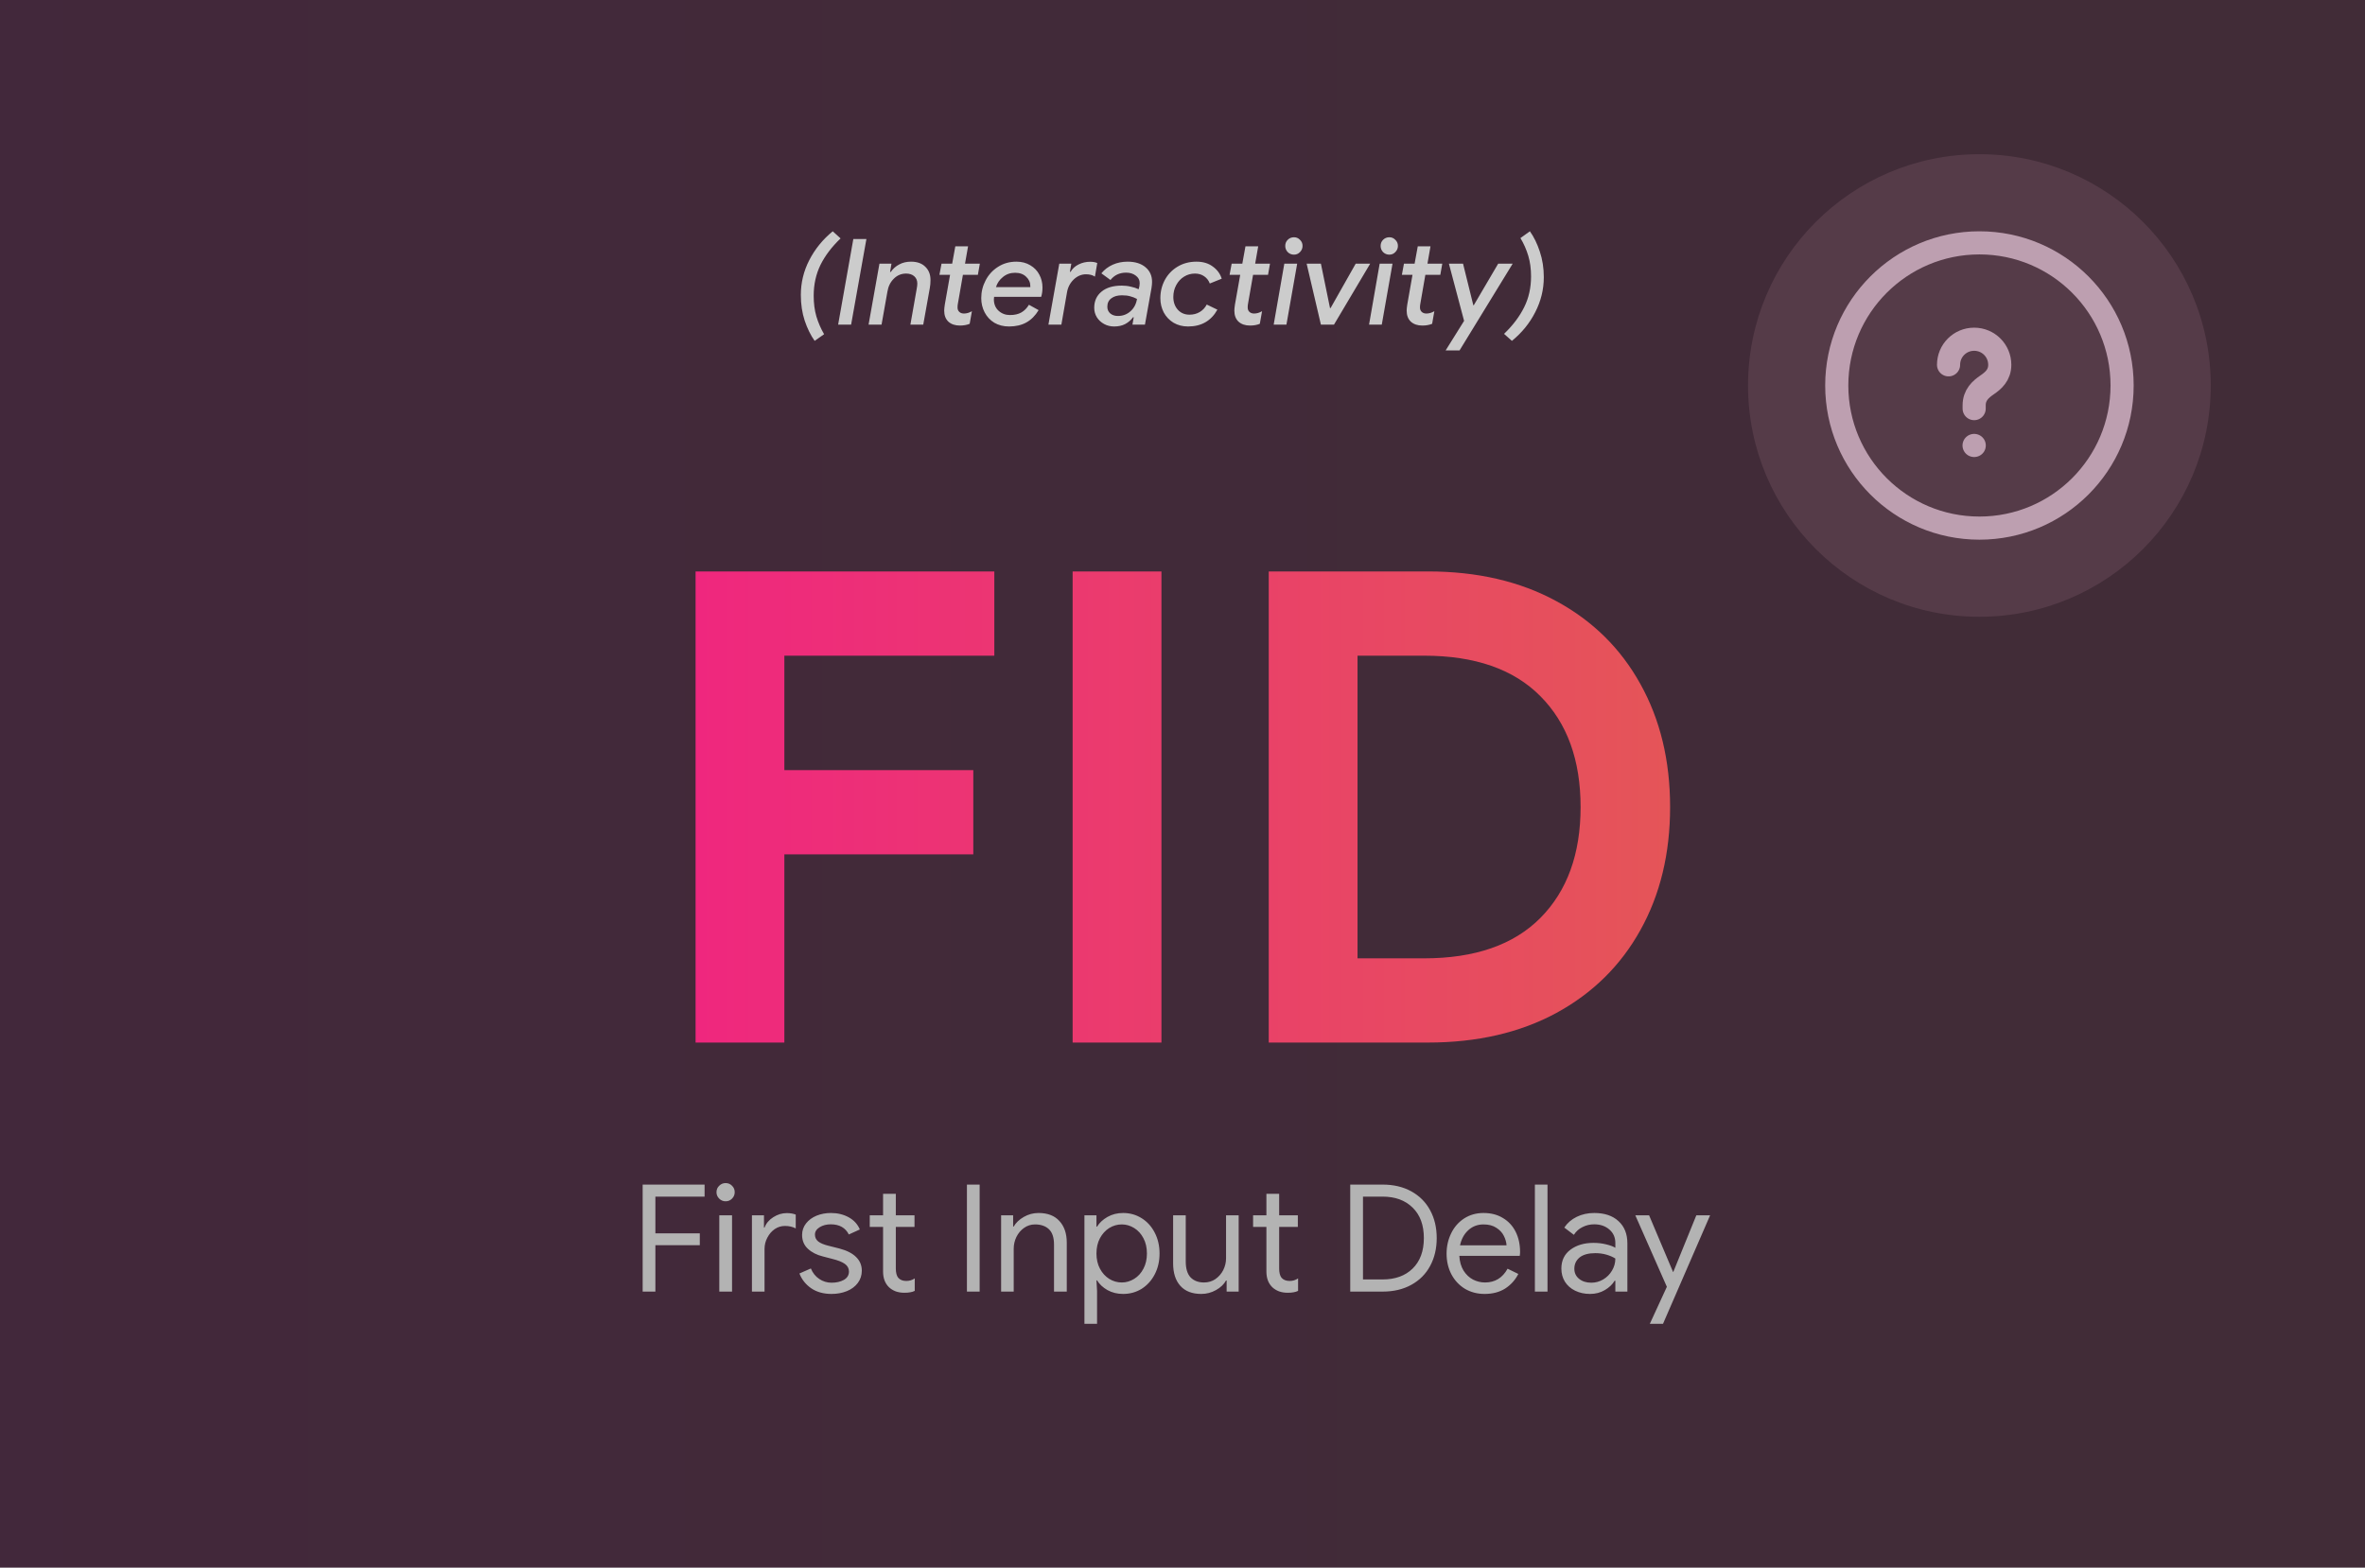 <svg xmlns="http://www.w3.org/2000/svg" width="92" height="61" viewBox="0 0 92 61" fill="none"><rect width="92" height="61" fill="#2F2833"></rect><rect width="92" height="61" fill="url(#paint0_linear_101_2494)" fill-opacity="0.1"></rect><path d="M31.69 13.264C31.535 13.045 31.406 12.783 31.303 12.477C31.203 12.171 31.153 11.838 31.153 11.477C31.153 11.002 31.262 10.55 31.481 10.123C31.702 9.692 32.006 9.318 32.394 9L32.699 9.277C32.356 9.605 32.096 9.948 31.917 10.309C31.741 10.67 31.653 11.07 31.653 11.509C31.653 11.803 31.688 12.071 31.758 12.314C31.831 12.556 31.931 12.786 32.058 13.005L31.69 13.264ZM33.195 9.3H33.704L33.109 12.632H32.604L33.195 9.3ZM34.652 10.582C34.737 10.457 34.846 10.361 34.979 10.291C35.112 10.218 35.265 10.182 35.438 10.182C35.678 10.182 35.864 10.248 35.997 10.382C36.131 10.512 36.197 10.683 36.197 10.895C36.197 11.014 36.188 11.118 36.17 11.209L35.915 12.632H35.415L35.661 11.236C35.676 11.158 35.684 11.089 35.684 11.032C35.684 10.914 35.644 10.82 35.565 10.75C35.487 10.68 35.381 10.645 35.247 10.645C35.062 10.645 34.903 10.712 34.77 10.845C34.637 10.976 34.553 11.145 34.52 11.354L34.293 12.632H33.788L34.211 10.259H34.679L34.625 10.582H34.652ZM37.34 12.668C37.155 12.668 37.006 12.618 36.894 12.518C36.785 12.415 36.73 12.271 36.73 12.086C36.73 12.035 36.738 11.957 36.753 11.854L36.958 10.695H36.544L36.626 10.259H37.04L37.162 9.586H37.658L37.54 10.259H38.117L38.04 10.695H37.458L37.262 11.818C37.253 11.861 37.249 11.909 37.249 11.964C37.249 12.036 37.271 12.094 37.317 12.136C37.362 12.179 37.423 12.2 37.499 12.2C37.602 12.2 37.705 12.17 37.808 12.109L37.721 12.6C37.612 12.645 37.485 12.668 37.34 12.668ZM39.253 12.704C39.038 12.704 38.847 12.656 38.68 12.559C38.517 12.459 38.391 12.324 38.303 12.155C38.215 11.985 38.171 11.8 38.171 11.6C38.171 11.354 38.229 11.123 38.344 10.905C38.459 10.686 38.62 10.512 38.826 10.382C39.035 10.248 39.273 10.182 39.539 10.182C39.745 10.182 39.926 10.229 40.08 10.323C40.235 10.414 40.351 10.535 40.43 10.686C40.512 10.838 40.553 11.005 40.553 11.186C40.553 11.323 40.536 11.444 40.503 11.55H38.671C38.665 11.589 38.662 11.624 38.662 11.655C38.665 11.839 38.727 11.986 38.848 12.095C38.969 12.204 39.117 12.259 39.289 12.259C39.465 12.259 39.612 12.226 39.73 12.159C39.848 12.092 39.947 11.992 40.026 11.859L40.403 12.068C40.276 12.28 40.118 12.439 39.93 12.545C39.742 12.651 39.517 12.704 39.253 12.704ZM40.08 11.173V11.132C40.08 10.989 40.026 10.868 39.916 10.768C39.81 10.665 39.668 10.614 39.489 10.614C39.307 10.614 39.15 10.668 39.017 10.777C38.883 10.883 38.792 11.015 38.744 11.173H40.08ZM41.207 10.259H41.675L41.62 10.577H41.648C41.714 10.456 41.817 10.361 41.956 10.291C42.096 10.221 42.246 10.186 42.407 10.186C42.522 10.186 42.614 10.203 42.684 10.236L42.593 10.764C42.502 10.703 42.387 10.673 42.247 10.673C42.069 10.673 41.908 10.741 41.766 10.877C41.626 11.014 41.54 11.18 41.507 11.377L41.288 12.632H40.784L41.207 10.259ZM43.339 12.704C43.2 12.704 43.071 12.673 42.953 12.609C42.835 12.545 42.741 12.459 42.671 12.35C42.601 12.238 42.566 12.114 42.566 11.977C42.566 11.714 42.66 11.505 42.848 11.35C43.036 11.192 43.3 11.114 43.639 11.114C43.76 11.114 43.877 11.127 43.989 11.155C44.104 11.179 44.206 11.212 44.294 11.255L44.325 11.132L44.335 11.014C44.335 10.895 44.283 10.798 44.18 10.723C44.08 10.647 43.956 10.609 43.807 10.609C43.553 10.609 43.35 10.704 43.198 10.895L42.844 10.636C42.962 10.491 43.109 10.379 43.285 10.3C43.463 10.221 43.656 10.182 43.862 10.182C44.159 10.182 44.392 10.255 44.562 10.4C44.732 10.542 44.816 10.732 44.816 10.968C44.816 11.035 44.809 11.115 44.794 11.209L44.539 12.632H44.053L44.103 12.345H44.076C43.997 12.454 43.895 12.542 43.771 12.609C43.65 12.673 43.506 12.704 43.339 12.704ZM43.485 12.295C43.679 12.295 43.844 12.233 43.98 12.109C44.117 11.985 44.2 11.826 44.23 11.632C44.136 11.583 44.045 11.548 43.957 11.527C43.873 11.503 43.768 11.491 43.644 11.491C43.471 11.491 43.333 11.53 43.23 11.609C43.127 11.685 43.076 11.794 43.076 11.936C43.076 12.045 43.115 12.133 43.194 12.2C43.273 12.264 43.37 12.295 43.485 12.295ZM46.216 12.704C46.007 12.704 45.819 12.656 45.652 12.559C45.489 12.459 45.361 12.326 45.271 12.159C45.183 11.989 45.139 11.805 45.139 11.604C45.139 11.35 45.196 11.114 45.312 10.895C45.43 10.677 45.595 10.505 45.807 10.377C46.022 10.247 46.267 10.182 46.543 10.182C46.798 10.182 47.01 10.245 47.18 10.373C47.352 10.497 47.468 10.655 47.525 10.845L47.062 11.032C47.016 10.911 46.943 10.817 46.843 10.75C46.743 10.68 46.624 10.645 46.484 10.645C46.33 10.645 46.189 10.685 46.062 10.764C45.934 10.842 45.833 10.951 45.757 11.091C45.681 11.23 45.643 11.385 45.643 11.555C45.643 11.755 45.701 11.92 45.816 12.05C45.934 12.18 46.086 12.245 46.271 12.245C46.422 12.245 46.555 12.21 46.671 12.141C46.789 12.071 46.88 11.974 46.943 11.85L47.357 12.05C47.114 12.486 46.734 12.704 46.216 12.704ZM48.627 12.668C48.442 12.668 48.293 12.618 48.181 12.518C48.072 12.415 48.017 12.271 48.017 12.086C48.017 12.035 48.025 11.957 48.04 11.854L48.245 10.695H47.831L47.913 10.259H48.327L48.449 9.586H48.945L48.827 10.259H49.404L49.327 10.695H48.745L48.549 11.818C48.54 11.861 48.536 11.909 48.536 11.964C48.536 12.036 48.558 12.094 48.604 12.136C48.649 12.179 48.71 12.2 48.786 12.2C48.889 12.2 48.992 12.17 49.095 12.109L49.008 12.6C48.899 12.645 48.772 12.668 48.627 12.668ZM50.338 9.909C50.241 9.909 50.159 9.876 50.093 9.809C50.029 9.742 49.997 9.662 49.997 9.568C49.997 9.474 50.029 9.395 50.093 9.332C50.159 9.265 50.241 9.232 50.338 9.232C50.429 9.232 50.506 9.265 50.57 9.332C50.637 9.395 50.67 9.474 50.67 9.568C50.67 9.662 50.637 9.742 50.57 9.809C50.506 9.876 50.429 9.909 50.338 9.909ZM49.961 10.259H50.461L50.043 12.632H49.547L49.961 10.259ZM50.829 10.259H51.384L51.738 11.986H51.761L52.738 10.259H53.302L51.893 12.632H51.384L50.829 10.259ZM54.048 9.909C53.951 9.909 53.869 9.876 53.802 9.809C53.739 9.742 53.707 9.662 53.707 9.568C53.707 9.474 53.739 9.395 53.802 9.332C53.869 9.265 53.951 9.232 54.048 9.232C54.139 9.232 54.216 9.265 54.279 9.332C54.346 9.395 54.38 9.474 54.38 9.568C54.38 9.662 54.346 9.742 54.279 9.809C54.216 9.876 54.139 9.909 54.048 9.909ZM53.67 10.259H54.17L53.752 12.632H53.257L53.67 10.259ZM55.329 12.668C55.144 12.668 54.996 12.618 54.884 12.518C54.775 12.415 54.72 12.271 54.72 12.086C54.72 12.035 54.727 11.957 54.743 11.854L54.947 10.695H54.534L54.615 10.259H55.029L55.152 9.586H55.647L55.529 10.259H56.106L56.029 10.695H55.447L55.252 11.818C55.243 11.861 55.238 11.909 55.238 11.964C55.238 12.036 55.261 12.094 55.306 12.136C55.352 12.179 55.412 12.2 55.488 12.2C55.591 12.2 55.694 12.17 55.797 12.109L55.711 12.6C55.602 12.645 55.474 12.668 55.329 12.668ZM56.954 12.486L56.363 10.259H56.913L57.313 11.877H57.331L58.281 10.259H58.845L56.777 13.636H56.236L56.954 12.486ZM58.509 12.991C58.855 12.658 59.115 12.312 59.291 11.954C59.47 11.597 59.559 11.197 59.559 10.755C59.559 10.461 59.523 10.192 59.45 9.95C59.377 9.708 59.276 9.479 59.146 9.264L59.514 9C59.671 9.221 59.8 9.485 59.9 9.791C60.003 10.097 60.055 10.429 60.055 10.786C60.055 11.262 59.944 11.715 59.723 12.145C59.505 12.576 59.202 12.948 58.814 13.264L58.509 12.991Z" fill="#CCCCCC"></path><path d="M27.058 22.236H38.68V25.514H30.512V29.968H37.862V33.245H30.512V40.568H27.058V22.236ZM41.726 22.236H45.181V40.568H41.726V22.236ZM49.355 22.236H55.55C57.462 22.236 59.126 22.621 60.541 23.391C61.956 24.157 63.047 25.233 63.813 26.618C64.583 28 64.968 29.595 64.968 31.404C64.968 33.213 64.583 34.809 63.813 36.191C63.047 37.572 61.956 38.648 60.541 39.418C59.126 40.184 57.462 40.568 55.55 40.568H49.355V22.236ZM55.395 37.291C57.374 37.291 58.883 36.766 59.923 35.718C60.965 34.666 61.486 33.228 61.486 31.404C61.486 29.577 60.965 28.139 59.923 27.091C58.883 26.039 57.374 25.514 55.395 25.514H52.809V37.291H55.395Z" fill="url(#paint1_linear_101_2494)"></path><path d="M25 46.095H27.409V46.563H25.495V47.991H27.223V48.454H25.495V50.259H25V46.095ZM28.227 46.745C28.13 46.745 28.046 46.71 27.977 46.641C27.907 46.571 27.872 46.488 27.872 46.391C27.872 46.291 27.907 46.207 27.977 46.141C28.046 46.071 28.13 46.036 28.227 46.036C28.327 46.036 28.41 46.071 28.477 46.141C28.546 46.207 28.581 46.291 28.581 46.391C28.581 46.488 28.546 46.571 28.477 46.641C28.41 46.71 28.327 46.745 28.227 46.745ZM27.981 47.291H28.477V50.259H27.981V47.291ZM29.251 47.291H29.719V47.768H29.741C29.802 47.604 29.916 47.469 30.082 47.363C30.249 47.257 30.423 47.204 30.605 47.204C30.741 47.204 30.858 47.224 30.955 47.263V47.8C30.831 47.736 30.692 47.704 30.537 47.704C30.392 47.704 30.258 47.745 30.137 47.827C30.019 47.909 29.923 48.019 29.851 48.159C29.778 48.295 29.741 48.442 29.741 48.6V50.259H29.251V47.291ZM32.348 50.35C32.033 50.35 31.767 50.275 31.552 50.127C31.34 49.978 31.189 49.788 31.098 49.554L31.543 49.359C31.616 49.535 31.725 49.671 31.871 49.768C32.016 49.865 32.175 49.913 32.348 49.913C32.536 49.913 32.695 49.877 32.825 49.804C32.958 49.728 33.025 49.619 33.025 49.477C33.025 49.356 32.972 49.257 32.866 49.181C32.763 49.106 32.599 49.041 32.375 48.986L32.011 48.891C31.775 48.833 31.581 48.735 31.43 48.595C31.278 48.456 31.202 48.276 31.202 48.054C31.202 47.885 31.254 47.735 31.357 47.604C31.46 47.474 31.596 47.374 31.766 47.304C31.939 47.235 32.124 47.2 32.321 47.2C32.581 47.2 32.813 47.256 33.016 47.368C33.219 47.48 33.363 47.638 33.448 47.841L33.02 48.036C32.887 47.773 32.652 47.641 32.316 47.641C32.152 47.641 32.008 47.678 31.884 47.754C31.763 47.83 31.702 47.925 31.702 48.041C31.702 48.15 31.745 48.239 31.83 48.309C31.918 48.376 32.046 48.43 32.216 48.472L32.648 48.581C32.939 48.657 33.157 48.768 33.302 48.913C33.451 49.059 33.525 49.236 33.525 49.445C33.525 49.627 33.472 49.788 33.366 49.927C33.263 50.063 33.122 50.168 32.943 50.241C32.764 50.313 32.566 50.35 32.348 50.35ZM35.18 50.304C35.059 50.304 34.946 50.286 34.843 50.25C34.74 50.21 34.654 50.157 34.584 50.091C34.43 49.942 34.352 49.738 34.352 49.477V47.741H33.834V47.291H34.352V46.454H34.848V47.291H35.575V47.741H34.848V49.359C34.848 49.519 34.878 49.639 34.939 49.718C35.012 49.803 35.118 49.845 35.257 49.845C35.378 49.845 35.487 49.812 35.584 49.745V50.231C35.527 50.259 35.468 50.277 35.407 50.286C35.346 50.298 35.271 50.304 35.18 50.304ZM37.614 46.095H38.109V50.259H37.614V46.095ZM38.944 47.291H39.412V47.727H39.434C39.516 47.582 39.647 47.457 39.825 47.354C40.004 47.251 40.195 47.2 40.398 47.2C40.752 47.2 41.024 47.304 41.212 47.513C41.403 47.719 41.498 48 41.498 48.354V50.259H41.002V48.431C41.002 48.156 40.936 47.956 40.803 47.831C40.672 47.707 40.492 47.645 40.262 47.645C40.104 47.645 39.962 47.691 39.834 47.782C39.71 47.869 39.612 47.986 39.539 48.132C39.469 48.277 39.434 48.43 39.434 48.591V50.259H38.944V47.291ZM42.185 47.291H42.653V47.731H42.676C42.767 47.583 42.901 47.457 43.08 47.354C43.262 47.251 43.465 47.2 43.689 47.2C43.956 47.2 44.197 47.268 44.412 47.404C44.627 47.538 44.797 47.725 44.921 47.968C45.045 48.207 45.107 48.477 45.107 48.777C45.107 49.077 45.045 49.347 44.921 49.586C44.797 49.825 44.627 50.013 44.412 50.15C44.197 50.283 43.956 50.35 43.689 50.35C43.465 50.35 43.262 50.3 43.08 50.2C42.901 50.097 42.767 49.971 42.676 49.822H42.653L42.676 50.231V51.513H42.185V47.291ZM43.639 49.904C43.809 49.904 43.969 49.857 44.121 49.763C44.273 49.669 44.392 49.538 44.48 49.368C44.571 49.198 44.616 49.001 44.616 48.777C44.616 48.55 44.571 48.351 44.48 48.181C44.392 48.012 44.273 47.88 44.121 47.786C43.969 47.692 43.809 47.645 43.639 47.645C43.463 47.645 43.3 47.692 43.148 47.786C43 47.88 42.88 48.012 42.789 48.181C42.698 48.351 42.653 48.55 42.653 48.777C42.653 49.001 42.698 49.198 42.789 49.368C42.88 49.538 43 49.669 43.148 49.763C43.3 49.857 43.463 49.904 43.639 49.904ZM46.73 50.35C46.376 50.35 46.105 50.245 45.917 50.036C45.729 49.827 45.635 49.535 45.635 49.159V47.291H46.126V49.081C46.126 49.366 46.189 49.575 46.317 49.709C46.447 49.839 46.62 49.904 46.835 49.904C47.004 49.904 47.153 49.86 47.28 49.772C47.41 49.681 47.512 49.565 47.585 49.422C47.657 49.277 47.694 49.126 47.694 48.968V47.291H48.185V50.259H47.717V49.827H47.694C47.612 49.975 47.482 50.1 47.303 50.2C47.124 50.3 46.933 50.35 46.73 50.35ZM50.091 50.304C49.97 50.304 49.858 50.286 49.755 50.25C49.652 50.21 49.566 50.157 49.496 50.091C49.341 49.942 49.264 49.738 49.264 49.477V47.741H48.746V47.291H49.264V46.454H49.76V47.291H50.487V47.741H49.76V49.359C49.76 49.519 49.79 49.639 49.85 49.718C49.923 49.803 50.029 49.845 50.169 49.845C50.29 49.845 50.399 49.812 50.496 49.745V50.231C50.438 50.259 50.379 50.277 50.319 50.286C50.258 50.298 50.182 50.304 50.091 50.304ZM52.525 46.095H53.784C54.212 46.095 54.584 46.183 54.902 46.359C55.221 46.535 55.465 46.78 55.634 47.095C55.804 47.407 55.889 47.768 55.889 48.177C55.889 48.583 55.804 48.944 55.634 49.259C55.465 49.574 55.221 49.819 54.902 49.995C54.584 50.171 54.212 50.259 53.784 50.259H52.525V46.095ZM53.784 49.786C54.275 49.786 54.664 49.645 54.952 49.363C55.243 49.078 55.389 48.683 55.389 48.177C55.389 47.668 55.243 47.273 54.952 46.991C54.664 46.706 54.275 46.563 53.784 46.563H53.021V49.786H53.784ZM57.751 50.35C57.469 50.35 57.214 50.283 56.987 50.15C56.763 50.013 56.587 49.825 56.46 49.586C56.336 49.347 56.273 49.078 56.273 48.782C56.273 48.497 56.333 48.233 56.451 47.991C56.569 47.748 56.737 47.556 56.955 47.413C57.176 47.271 57.428 47.2 57.71 47.2C58.001 47.2 58.252 47.265 58.464 47.395C58.679 47.523 58.845 47.701 58.96 47.931C59.075 48.162 59.132 48.424 59.132 48.718C59.132 48.763 59.128 48.813 59.119 48.868H56.769C56.781 49.092 56.836 49.283 56.932 49.441C57.029 49.595 57.152 49.712 57.301 49.791C57.449 49.866 57.605 49.904 57.769 49.904C58.157 49.904 58.449 49.725 58.646 49.368L59.064 49.572C58.943 49.809 58.772 49.998 58.551 50.141C58.329 50.28 58.063 50.35 57.751 50.35ZM58.605 48.459C58.599 48.338 58.564 48.215 58.501 48.091C58.44 47.966 58.343 47.862 58.21 47.777C58.079 47.689 57.913 47.645 57.71 47.645C57.476 47.645 57.278 47.721 57.114 47.873C56.954 48.021 56.848 48.216 56.796 48.459H58.605ZM59.708 46.095H60.199V50.259H59.708V46.095ZM61.852 50.35C61.637 50.35 61.443 50.307 61.27 50.222C61.1 50.138 60.969 50.021 60.875 49.872C60.784 49.724 60.738 49.554 60.738 49.363C60.738 49.048 60.857 48.803 61.093 48.627C61.329 48.451 61.628 48.363 61.988 48.363C62.167 48.363 62.332 48.383 62.484 48.422C62.638 48.459 62.757 48.503 62.838 48.554V48.372C62.838 48.151 62.76 47.974 62.602 47.841C62.447 47.707 62.252 47.641 62.016 47.641C61.852 47.641 61.699 47.677 61.557 47.75C61.417 47.819 61.307 47.919 61.225 48.05L60.852 47.768C60.97 47.589 61.131 47.45 61.334 47.35C61.54 47.25 61.767 47.2 62.016 47.2C62.419 47.2 62.734 47.306 62.961 47.518C63.191 47.727 63.306 48.015 63.306 48.382V50.259H62.838V49.836H62.811C62.726 49.978 62.599 50.1 62.429 50.2C62.26 50.3 62.067 50.35 61.852 50.35ZM61.902 49.913C62.069 49.913 62.223 49.871 62.366 49.786C62.508 49.701 62.622 49.588 62.706 49.445C62.794 49.3 62.838 49.142 62.838 48.972C62.744 48.912 62.629 48.862 62.493 48.822C62.356 48.783 62.213 48.763 62.061 48.763C61.791 48.763 61.587 48.819 61.447 48.931C61.311 49.044 61.243 49.189 61.243 49.368C61.243 49.532 61.305 49.663 61.429 49.763C61.553 49.863 61.711 49.913 61.902 49.913ZM64.842 50.072L63.615 47.291H64.151L65.083 49.495H65.092L65.988 47.291H66.524L64.692 51.513H64.179L64.842 50.072Z" fill="#B3B3B3"></path><path d="M68 15C68 19.971 72.029 24 77 24C81.971 24 86 19.971 86 15C86 10.029 81.971 6 77 6C72.029 6 68 10.029 68 15Z" fill="#553B48"></path><circle cx="77.001" cy="15" r="5.55" stroke="#BD9FB0" stroke-width="0.9"></circle><path d="M76.796 15.9V15.774C76.796 15.366 77.048 15.15 77.3 14.976C77.546 14.808 77.792 14.592 77.792 14.196C77.792 13.644 77.348 13.2 76.796 13.2C76.244 13.2 75.8 13.644 75.8 14.196M76.793 17.334H76.799" stroke="#BD9FB0" stroke-width="0.9" stroke-linecap="round" stroke-linejoin="round"></path><defs><linearGradient id="paint0_linear_101_2494" x1="0" y1="30.5" x2="92" y2="30.5" gradientUnits="userSpaceOnUse"><stop stop-color="#EF277E"></stop><stop offset="1" stop-color="#E55558"></stop></linearGradient><linearGradient id="paint1_linear_101_2494" x1="27.058" y1="31.402" x2="64.968" y2="31.402" gradientUnits="userSpaceOnUse"><stop stop-color="#EF277E"></stop><stop offset="1" stop-color="#E55558"></stop></linearGradient></defs></svg>